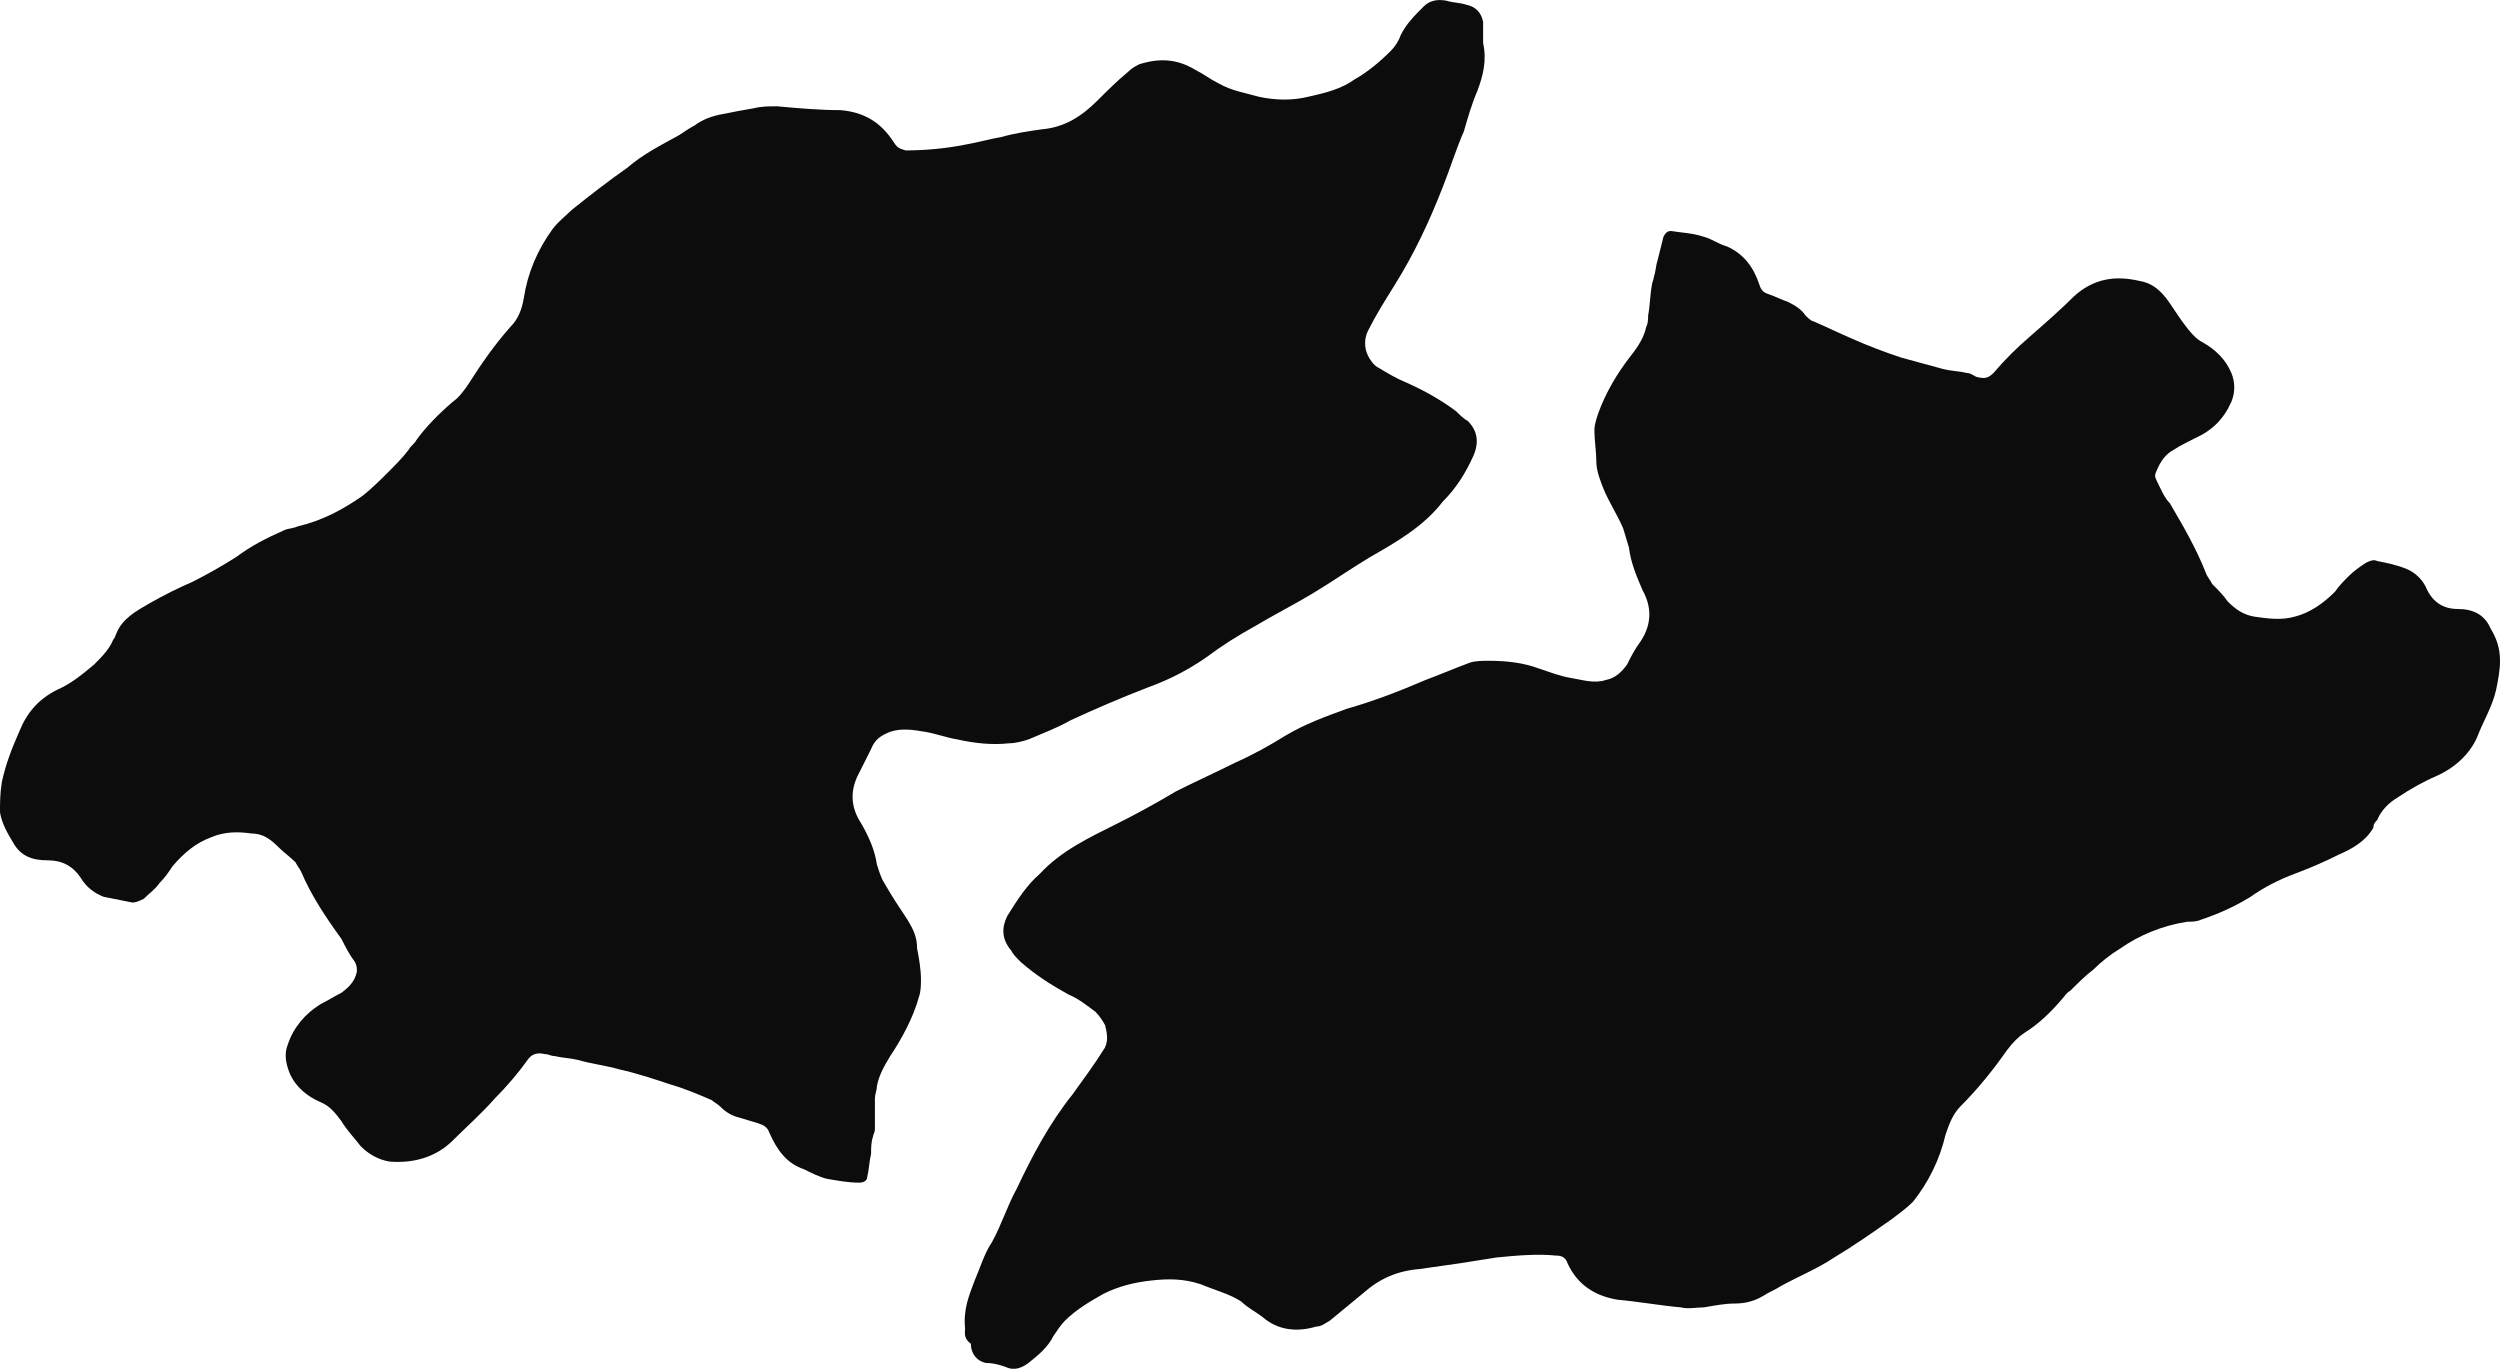 <?xml version="1.0" encoding="UTF-8"?>
<svg id="Calque_1" data-name="Calque 1" xmlns="http://www.w3.org/2000/svg" viewBox="0 0 130.3 71.34">
  <defs>
    <style>
      .cls-1 {
        fill: #0c0c0c;
        stroke-width: 0px;
      }
    </style>
  </defs>
  <path class="cls-1" d="M50.3,69.24c-.1-1,.2-1.7.5-2.5.3-.7.5-1.4.9-2,.5-.9.8-1.9,1.3-2.8.8-1.7,1.7-3.4,2.9-4.9.5-.7,1.1-1.5,1.6-2.3.3-.4.2-.9.1-1.3-.1-.2-.3-.5-.5-.7-.4-.3-.9-.7-1.4-.9-.9-.5-1.7-1-2.5-1.7-.2-.2-.4-.4-.5-.6-.5-.6-.5-1.2-.2-1.8.5-.8,1-1.6,1.7-2.2h0c1.1-1.2,2.6-1.9,4-2.6,1-.5,2.1-1.1,3.1-1.7,1-.5,2.1-1,3.1-1.5.9-.4,1.8-.9,2.6-1.4,1-.6,2.1-1,3.2-1.4,1.4-.4,2.7-.9,4.1-1.5.8-.3,1.5-.6,2.3-.9.3-.1.7-.1,1-.1.9,0,1.8.1,2.6.4.6.2,1.1.4,1.7.5.6.1,1.2.3,1.8.1.5-.1.8-.4,1.1-.8.2-.4.4-.8.7-1.2.6-.9.6-1.8.1-2.7-.3-.7-.6-1.4-.7-2.2-.1-.3-.2-.7-.3-1-.3-.7-.7-1.3-1-2-.2-.5-.4-1-.4-1.5s-.1-1.1-.1-1.6c0-.3.1-.6.2-.9.4-1.1,1-2.1,1.7-3,.4-.5.7-1,.8-1.5.1-.2.1-.4.1-.6.1-.5.1-1.1.2-1.6,0-.1.1-.3.1-.4.1-.3.1-.6.2-.9.1-.4.2-.8.3-1.2.1-.2.2-.3.4-.3.6.1,1.1.1,1.7.3.4.1.8.4,1.2.5.9.4,1.4,1.1,1.7,2,.1.3.2.4.5.5s.7.3,1,.4c.4.2.7.4.9.7.1.1.3.3.4.3.7.3,1.3.6,2,.9.9.4,1.7.7,2.6,1,.7.2,1.5.4,2.2.6.4.1.8.1,1.2.2.2,0,.3.1.5.2.4.1.6.1.9-.2.6-.7,1.2-1.3,1.9-1.9.8-.7,1.6-1.4,2.3-2.1,1-.9,2.1-1.1,3.4-.8.6.1,1,.4,1.4.9.3.4.6.9.9,1.3.3.4.6.8,1,1,.7.4,1.2.9,1.5,1.6.2.5.2,1,0,1.5-.4.9-1,1.5-1.9,1.9-.4.2-.8.4-1.1.6-.4.2-.7.6-.9,1.1-.1.2-.1.3,0,.5.2.4.4.9.7,1.2.7,1.2,1.4,2.4,1.9,3.7.1.2.2.3.3.5.3.3.6.6.8.9.4.4.8.7,1.4.8.7.1,1.4.2,2.1,0,.8-.2,1.5-.7,2.1-1.3.2-.3.5-.6.7-.8.3-.3.6-.5.9-.7.2-.1.4-.2.6-.1.5.1,1,.2,1.5.4.5.2.9.6,1.1,1.1q.5,1,1.6,1c.8,0,1.4.3,1.7,1,.3.5.5,1,.5,1.7,0,.5-.1,1-.2,1.5-.2.9-.7,1.7-1,2.5-.4.9-1.2,1.6-2.1,2-.7.3-1.4.7-2,1.1-.5.3-.9.7-1.1,1.2-.1.1-.2.2-.2.4-.4.7-1.1,1.1-1.8,1.4-.8.4-1.5.7-2.3,1s-1.6.7-2.3,1.2c-.8.5-1.7.9-2.6,1.2-.2.1-.5.1-.7.1-1.3.2-2.5.7-3.5,1.4-.5.3-1,.7-1.4,1.1-.4.3-.8.7-1.2,1.1-.2.1-.3.3-.4.4-.6.7-1.2,1.3-2,1.8-.3.2-.6.5-.9.9-.7,1-1.5,2-2.4,2.9-.4.4-.6.9-.8,1.5-.3,1.3-.9,2.5-1.7,3.5-.3.3-.7.6-1.1.9-1,.7-2,1.4-3,2-.9.6-1.9,1-2.8,1.5-.3.2-.6.3-.9.5-.5.3-1,.4-1.5.4s-1,.1-1.6.2c-.4,0-.8.1-1.2,0-1.1-.1-2.2-.3-3.3-.4-1.2-.2-2.1-.8-2.6-1.9-.1-.3-.3-.4-.6-.4-1-.1-2.1,0-3.1.1-.6.1-1.3.2-1.9.3-.7.1-1.4.2-2.1.3-1.2.1-2.1.5-3,1.3-.6.5-1.1.9-1.7,1.4-.2.1-.4.3-.7.3-1,.3-2,.2-2.8-.5-.4-.3-.8-.5-1.1-.8-.6-.4-1.4-.6-2.1-.9-.9-.3-1.7-.3-2.6-.2-.9.1-1.7.3-2.5.7-.7.4-1.4.8-2,1.4-.2.2-.4.5-.6.8-.3.6-.8,1-1.3,1.4-.4.3-.8.4-1.2.2-.3-.1-.6-.2-1-.2-.5-.1-.8-.5-.8-1-.4-.3-.3-.6-.3-.8Z"/>
  <path class="cls-1" d="M77.3,2.24c.2.9,0,1.7-.3,2.5-.3.7-.5,1.4-.7,2.1-.4.9-.7,1.9-1.1,2.9-.7,1.8-1.5,3.5-2.5,5.1-.5.8-1,1.6-1.4,2.4-.2.4-.2.9,0,1.3.1.2.3.5.5.6.5.3,1,.6,1.5.8.9.4,1.8.9,2.6,1.5.2.2.4.4.6.5.5.5.6,1.1.3,1.8-.4.9-.9,1.7-1.6,2.4h0c-1,1.3-2.4,2.1-3.8,2.9-1,.6-2,1.3-3,1.9s-2,1.1-3,1.7c-.9.5-1.7,1-2.5,1.6-1,.7-2,1.2-3.1,1.6-1.3.5-2.7,1.1-4,1.7-.7.4-1.5.7-2.2,1-.3.1-.7.2-1,.2-.9.1-1.8,0-2.7-.2-.6-.1-1.1-.3-1.7-.4s-1.2-.2-1.8,0c-.5.2-.8.4-1,.9-.2.4-.4.8-.6,1.2-.5.9-.5,1.8.1,2.7.4.7.7,1.4.8,2.1.1.3.2.7.4,1,.4.7.8,1.3,1.2,1.9.3.5.5.9.5,1.5.1.5.2,1.1.2,1.6,0,.3,0,.6-.1.9-.3,1.1-.9,2.2-1.5,3.1-.3.5-.6,1-.7,1.6,0,.2-.1.4-.1.6v1.6c0,.2-.1.3-.1.4-.1.3-.1.6-.1.9-.1.4-.1.8-.2,1.2,0,.2-.2.3-.4.3-.6,0-1.1-.1-1.7-.2-.4-.1-.8-.3-1.2-.5-.9-.3-1.4-1-1.8-1.9-.1-.3-.3-.4-.6-.5-.3-.1-.7-.2-1-.3-.4-.1-.7-.3-1-.6-.1-.1-.3-.2-.4-.3-.7-.3-1.4-.6-2.1-.8-.9-.3-1.8-.6-2.7-.8-.7-.2-1.5-.3-2.2-.5-.4-.1-.8-.1-1.2-.2-.2,0-.3-.1-.5-.1-.4-.1-.7,0-.9.3-.5.7-1.1,1.4-1.7,2-.7.8-1.5,1.5-2.2,2.2-.9.9-2.1,1.2-3.3,1.1-.6-.1-1.1-.4-1.5-.8-.3-.4-.7-.8-1-1.3-.3-.4-.6-.8-1.1-1-.7-.3-1.3-.8-1.6-1.5-.2-.5-.3-1-.1-1.5.3-.9.9-1.6,1.7-2.1.4-.2.7-.4,1.1-.6.4-.3.7-.6.8-1.1,0-.2,0-.3-.1-.5-.3-.4-.5-.8-.7-1.2-.8-1.1-1.6-2.3-2.1-3.5-.1-.2-.2-.3-.3-.5-.3-.3-.6-.5-.9-.8-.4-.4-.8-.7-1.4-.7-.7-.1-1.4-.1-2.1.2-.8.3-1.4.8-2,1.5-.2.3-.4.6-.7.9-.2.3-.5.5-.8.8-.2.1-.4.2-.6.2-.5-.1-1-.2-1.5-.3-.5-.2-.9-.5-1.2-1q-.6-.9-1.7-.9c-.8,0-1.4-.2-1.8-.9-.3-.5-.6-1-.7-1.6,0-.5,0-1,.1-1.6.2-.9.5-1.7.9-2.6.4-1,1-1.7,2-2.2.7-.3,1.3-.8,1.9-1.3.4-.4.8-.8,1-1.3.1-.1.1-.2.2-.4.3-.7,1-1.1,1.7-1.5s1.5-.8,2.2-1.1c.8-.4,1.5-.8,2.3-1.3.8-.6,1.6-1,2.5-1.4.2-.1.5-.1.7-.2,1.3-.3,2.4-.9,3.4-1.6.5-.4.9-.8,1.3-1.2.4-.4.8-.8,1.1-1.2.1-.2.3-.3.4-.5.5-.7,1.2-1.4,1.9-2,.3-.2.6-.6.8-.9.7-1.1,1.4-2.1,2.2-3,.4-.4.6-.9.7-1.5.2-1.3.7-2.5,1.5-3.6.3-.4.7-.7,1-1,1-.8,1.9-1.5,2.9-2.2.8-.7,1.8-1.2,2.7-1.7.3-.2.6-.4.8-.5.4-.3.9-.5,1.5-.6.5-.1,1-.2,1.6-.3.4-.1.8-.1,1.2-.1,1.1.1,2.2.2,3.3.2,1.2.1,2.1.6,2.8,1.7.2.3.3.3.6.4,1,0,2.1-.1,3.1-.3.6-.1,1.3-.3,1.9-.4.7-.2,1.4-.3,2.1-.4,1.2-.1,2.1-.7,2.9-1.5.5-.5,1-1,1.6-1.5.2-.2.4-.3.6-.4,1-.3,1.9-.3,2.9.3.4.2.8.5,1.2.7.7.4,1.4.5,2.1.7.9.2,1.8.2,2.6,0,.9-.2,1.7-.4,2.4-.9.7-.4,1.3-.9,1.9-1.5.2-.2.4-.5.5-.8.3-.6.7-1,1.2-1.5.3-.3.7-.4,1.2-.3.3.1.7.1,1,.2.5.1.8.4.9.9,0,.7,0,1,0,1.1Z"/>
</svg>